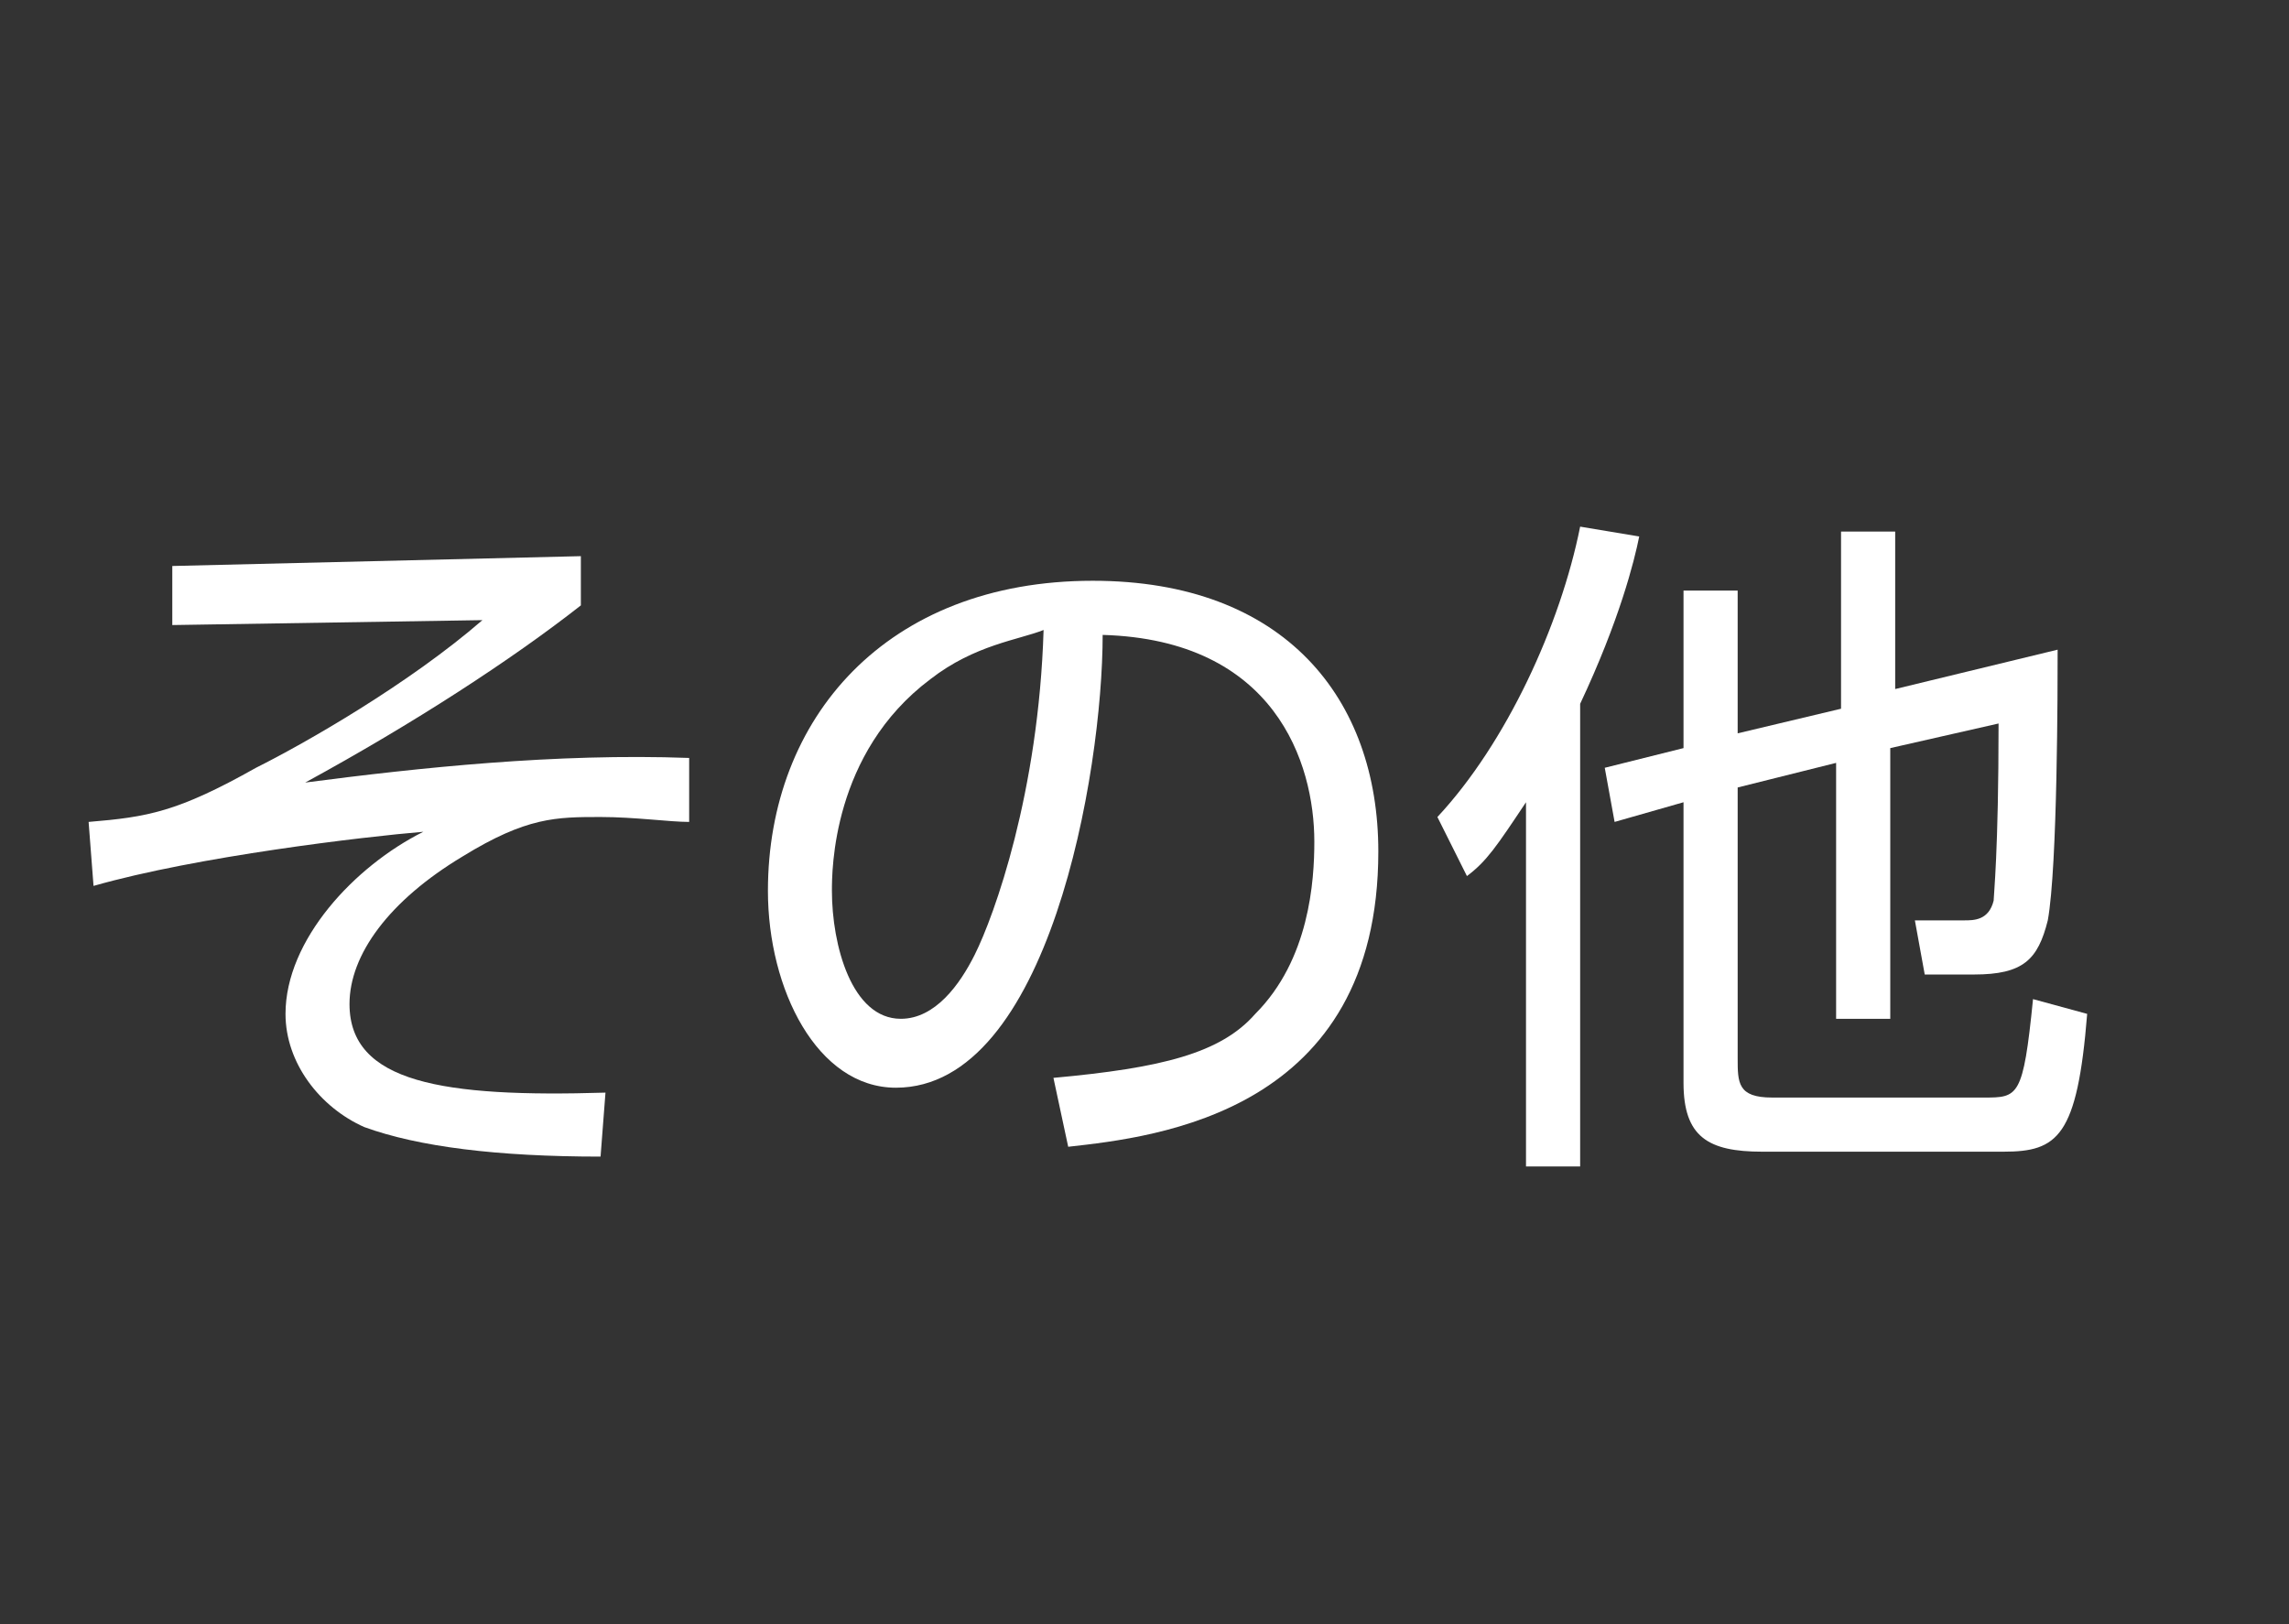 <?xml version="1.0" encoding="utf-8"?>
<!-- Generator: Adobe Illustrator 24.0.1, SVG Export Plug-In . SVG Version: 6.00 Build 0)  -->
<svg version="1.1" id="レイヤー_1" xmlns="http://www.w3.org/2000/svg" xmlns:xlink="http://www.w3.org/1999/xlink" x="0px"
	 y="0px" width="46.5px" height="33px" viewBox="0 0 46.5 33" style="enable-background:new 0 0 46.5 33;" xml:space="preserve">
<rect x="0" y="0" width="46.5" height="33" fill="#333333" stroke="none"/>
<style type="text/css">
	.st0{fill:#FFFFFF;}
</style>
<path class="st0" d="M11.8,11.3v1c-1.4,1.1-3.4,2.4-5.6,3.6c2.3-0.3,5.1-0.6,7.8-0.5l0,1.3c-0.4,0-1.1-0.1-1.8-0.1
	c-0.9,0-1.5,0-2.8,0.8c-1.5,0.9-2.3,2-2.3,3c0,1.6,1.9,1.9,5.2,1.8l-0.1,1.3c-2.1,0-3.7-0.2-4.8-0.6c-0.9-0.4-1.6-1.3-1.6-2.3
	c0-1.5,1.4-3,2.8-3.7c-1.2,0.1-4.6,0.5-6.7,1.1l-0.1-1.3c1.2-0.1,1.8-0.2,3.4-1.1c1-0.5,3.1-1.7,4.6-3l-6.3,0.1l0-1.2L11.8,11.3
	L11.8,11.3z"/>
<path class="st0" d="M21.4,21.9c2.2-0.2,3.4-0.5,4.1-1.3c1.1-1.1,1.2-2.7,1.2-3.5c0-1.6-0.8-4.1-4.3-4.2c0,2.8-1.1,9.2-4.2,9.2
	c-1.6,0-2.6-2-2.6-4c0-3.5,2.4-6.3,6.6-6.3c3.9,0,5.8,2.4,5.8,5.5c0,5.3-4.5,5.8-6.3,6L21.4,21.9z M18.9,13.8c-2,1.5-2,3.9-2,4.3
	c0,1.1,0.4,2.6,1.4,2.6c0.7,0,1.2-0.7,1.5-1.3c0.4-0.8,1.3-3.3,1.4-6.6C20.7,13,19.8,13.1,18.9,13.8z"/>
<path class="st0" d="M32.1,23.7H31v-7.4c-0.6,0.9-0.8,1.2-1.2,1.5l-0.6-1.2c1.4-1.5,2.5-3.9,2.9-5.9l1.2,0.2
	c-0.1,0.5-0.4,1.7-1.2,3.4V23.7z M35.3,21.5c0,0.5,0,0.8,0.7,0.8h4.3c0.7,0,0.8,0,1-2l1.1,0.3c-0.2,2.5-0.6,2.8-1.7,2.8h-4.9
	c-1.1,0-1.6-0.3-1.6-1.4v-5.7l-1.4,0.4l-0.2-1.1l1.6-0.4v-3.2h1.1v2.9l2.1-0.5v-3.6h1.1V14l3.3-0.8c0,0.7,0,4.4-0.2,5.5
	c-0.2,0.8-0.5,1.1-1.5,1.1h-1l-0.2-1.1l1,0c0.2,0,0.5,0,0.6-0.4c0-0.1,0.1-1,0.1-3.6l-2.2,0.5v5.5h-1.1v-5.2L35.3,16L35.3,21.5
	L35.3,21.5z"/>
</svg>
